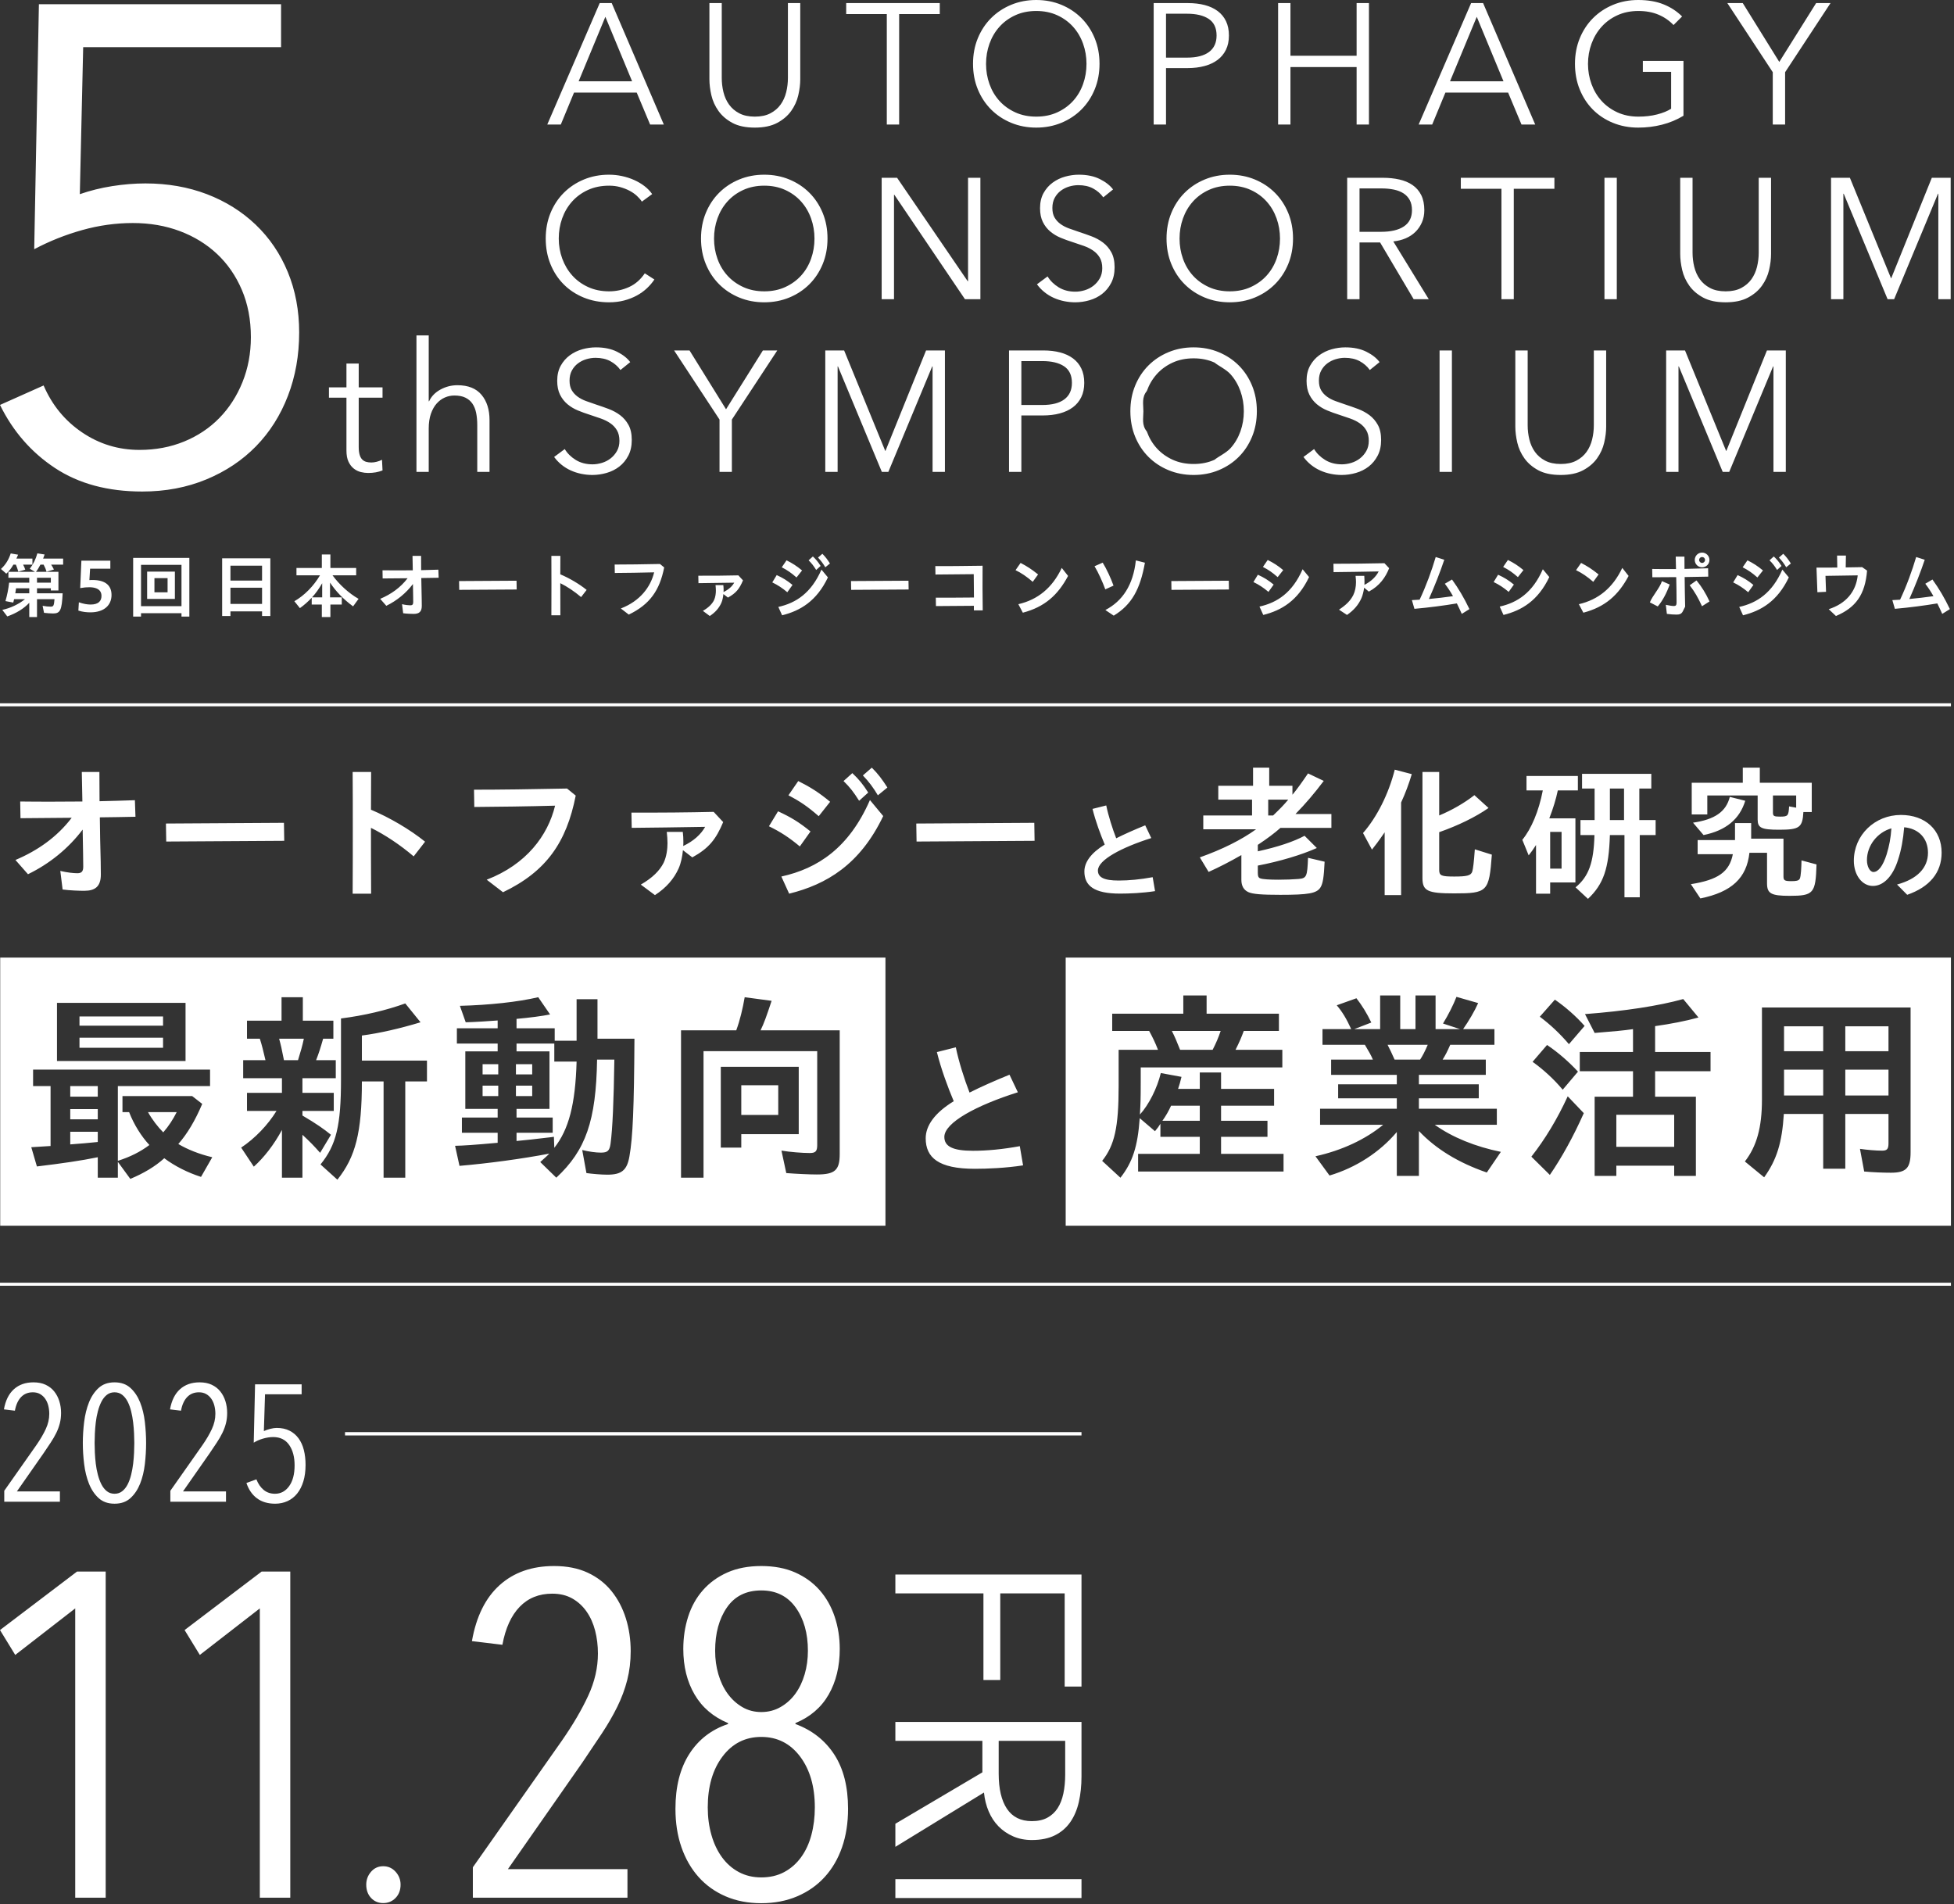 <svg 
 xmlns="http://www.w3.org/2000/svg"
 xmlns:xlink="http://www.w3.org/1999/xlink"
 width="589px" height="574px">
<rect width="100%" height="100%" fill="#333333" stroke="none"/>
<path fill-rule="evenodd"  fill="rgb(255, 255, 255)"
 d="M0.000,387.561 L0.000,386.647 L588.073,386.647 L588.073,387.561 L0.000,387.561 ZM321.233,288.641 L588.073,288.641 L588.073,369.472 L321.233,369.472 L321.233,288.641 ZM468.690,301.327 L464.149,306.465 C467.297,308.822 470.264,311.602 472.928,314.746 L477.651,309.245 C475.108,306.344 471.778,303.443 468.690,301.327 ZM461.969,320.065 C465.118,322.301 468.387,325.262 471.051,328.466 L475.653,323.026 C472.989,320.125 469.598,317.163 466.328,314.987 L461.969,320.065 ZM531.775,354.880 C535.589,349.561 537.164,344.423 537.708,335.780 L549.575,335.780 L549.575,352.280 L556.236,352.280 L556.236,335.780 L569.254,335.780 L569.254,344.604 C569.254,346.357 568.830,346.841 567.316,346.841 C565.439,346.841 562.654,346.599 560.656,346.297 L561.927,353.127 C564.531,353.369 567.619,353.490 569.980,353.490 C574.582,353.490 575.914,352.099 575.914,347.324 L575.914,303.685 L531.109,303.685 L531.109,331.488 C531.109,339.830 529.534,345.511 525.962,350.105 L531.775,354.880 ZM480.678,354.457 L487.217,354.457 L487.217,351.374 L504.655,351.374 L504.655,354.457 L511.194,354.457 L511.194,330.581 L498.903,330.581 L498.903,322.905 L515.614,322.905 L515.614,317.103 L498.903,317.103 L498.903,309.305 C503.626,308.641 507.985,307.794 511.981,306.707 L507.380,301.146 C499.993,303.201 489.761,304.772 477.772,305.679 L480.678,311.361 C486.612,310.877 489.337,310.635 492.243,310.212 L492.243,317.103 L476.198,317.103 L476.198,322.905 L492.243,322.905 L492.243,330.581 L480.678,330.581 L480.678,354.457 ZM467.176,354.154 C470.748,348.956 474.260,342.610 477.409,335.538 L472.565,330.461 C469.417,337.291 465.784,343.335 461.606,348.654 L467.176,354.154 ZM400.761,354.336 C408.693,351.979 415.898,347.324 421.045,341.219 L421.045,354.457 L427.704,354.457 L427.704,340.917 C432.791,346.297 439.572,350.468 448.170,353.429 L452.408,347.204 C444.719,345.632 437.816,342.852 432.488,339.044 L451.197,339.044 L451.197,334.208 L427.704,334.208 L427.704,331.065 L445.748,331.065 L445.748,326.834 L427.704,326.834 L427.704,323.993 L447.867,323.993 L447.867,319.399 L434.849,319.399 C435.697,318.070 436.302,316.861 437.150,314.927 L450.471,314.927 L450.471,310.212 L441.025,310.212 C442.721,307.794 444.537,304.712 445.566,302.355 L439.027,300.481 C438.119,302.838 436.605,305.860 434.970,308.520 L440.117,310.212 L432.730,310.212 L432.730,300.058 L426.675,300.058 L426.675,310.212 L422.074,310.212 L422.074,300.058 L416.019,300.058 L416.019,310.212 L408.208,310.212 L413.355,308.218 C412.023,305.437 410.569,303.080 408.875,300.904 L402.940,303.019 C404.576,304.954 405.847,307.009 407.300,310.212 L398.641,310.212 L398.641,314.927 L411.417,314.927 C412.750,317.163 413.174,317.889 413.840,319.399 L401.246,319.399 L401.246,323.993 L421.045,323.993 L421.045,326.834 L403.364,326.834 L403.364,331.065 L421.045,331.065 L421.045,334.208 L397.916,334.208 L397.916,339.044 L416.927,339.044 C411.599,343.456 404.454,346.780 396.523,348.533 L400.761,354.336 ZM337.737,355.001 C341.430,350.286 342.944,345.571 343.549,337.049 L348.151,340.978 C348.938,340.011 349.362,339.467 349.786,338.741 L349.786,342.670 L361.653,342.670 L361.653,347.808 L343.064,347.808 L343.064,353.127 L386.902,353.127 L386.902,347.808 L368.071,347.808 L368.071,342.670 L382.058,342.670 L382.058,337.835 L368.071,337.835 L368.071,333.301 L384.055,333.301 L384.055,328.225 L368.071,328.225 L368.071,323.268 L361.653,323.268 L361.653,328.225 L355.113,328.225 C355.598,326.773 355.719,326.290 356.143,324.598 L349.907,323.449 C348.817,327.983 346.335,332.939 343.609,335.961 C343.791,332.637 343.852,331.428 343.852,326.230 L343.852,321.757 L386.538,321.757 L386.538,316.438 L372.430,316.438 C373.581,314.141 374.186,312.751 374.913,310.756 L385.509,310.756 L385.509,305.558 L363.711,305.558 L363.711,300.058 L356.688,300.058 L356.688,305.558 L335.254,305.558 L335.254,310.756 L346.395,310.756 C347.484,312.751 348.211,314.262 349.059,316.438 L337.192,316.438 L337.192,327.439 C337.192,339.769 335.981,345.209 332.227,349.923 L337.737,355.001 ZM361.653,333.301 L361.653,337.835 L350.391,337.835 C351.541,336.203 352.268,334.873 352.995,333.301 L361.653,333.301 ZM365.528,316.438 L355.719,316.438 C354.690,313.839 354.145,312.570 353.237,310.756 L367.950,310.756 C367.224,312.872 366.558,314.443 365.528,316.438 ZM418.260,314.927 L430.369,314.927 C429.461,317.042 428.855,318.191 428.068,319.399 L420.378,319.399 C419.591,317.647 419.046,316.438 418.260,314.927 ZM504.655,345.693 L487.217,345.693 L487.217,336.022 L504.655,336.022 L504.655,345.693 ZM549.575,316.861 L537.769,316.861 L537.769,309.366 L549.575,309.366 L549.575,316.861 ZM549.575,330.219 L537.769,330.219 L537.769,322.422 L549.575,322.422 L549.575,330.219 ZM569.254,316.861 L556.236,316.861 L556.236,309.366 L569.254,309.366 L569.254,316.861 ZM569.254,330.219 L556.236,330.219 L556.236,322.422 L569.254,322.422 L569.254,330.219 ZM573.981,249.363 C573.687,252.979 573.099,256.235 572.153,259.101 C570.587,264.149 567.749,267.048 564.552,267.048 C561.290,267.048 558.810,263.758 558.810,259.459 C558.810,251.741 565.106,245.651 573.001,245.651 C580.310,245.651 585.268,250.145 585.268,257.017 C585.268,263.042 581.646,267.373 574.894,269.718 L571.827,266.624 C577.863,264.996 581.157,261.641 581.157,257.049 C581.157,252.620 578.287,249.754 573.981,249.363 ZM562.757,259.264 C562.757,261.250 563.671,262.846 564.715,262.846 C566.183,262.846 567.586,261.022 568.695,257.538 C569.479,254.965 569.935,252.587 570.131,249.689 C565.890,250.894 562.757,254.867 562.757,259.264 ZM539.426,270.031 C533.860,270.031 532.642,269.336 532.642,266.254 L532.642,257.051 L527.336,257.051 C526.510,264.648 521.987,268.902 512.551,270.812 L509.681,266.515 C517.900,265.212 521.292,262.824 522.335,257.485 L511.724,257.485 L511.724,253.230 L522.988,253.230 L522.988,248.107 L527.858,248.107 L527.858,252.796 L537.600,252.796 L537.600,264.170 C537.600,265.386 537.947,265.603 539.991,265.603 C541.427,265.603 542.122,265.472 542.470,264.952 C542.905,264.257 542.992,261.044 543.035,259.351 L547.558,260.567 C547.297,269.293 546.688,270.031 539.426,270.031 ZM521.422,240.206 L526.075,241.378 C524.379,246.935 520.204,250.365 513.507,251.711 L510.333,247.977 C516.899,247.022 520.292,244.678 521.422,240.206 ZM530.467,231.393 L530.467,235.952 L546.123,235.952 L546.123,244.765 L543.601,244.765 C543.340,249.453 542.427,250.105 536.252,250.105 C530.946,250.105 529.815,249.540 529.815,247.022 L529.815,239.772 L514.638,239.772 L514.638,245.503 L509.942,245.503 L509.942,235.952 L525.336,235.952 L525.336,231.393 L530.467,231.393 ZM534.424,244.938 C534.424,245.980 534.729,246.154 536.555,246.154 C538.947,246.154 539.122,245.937 539.296,243.071 L541.427,243.463 L541.427,239.772 L534.424,239.772 L534.424,244.938 ZM489.668,270.465 L489.668,251.711 L485.275,251.711 C484.971,261.783 483.362,266.515 478.666,270.943 L474.925,267.470 C478.882,264.213 480.404,260.046 480.622,251.711 L476.404,251.711 L476.404,247.196 L480.666,247.196 L480.666,237.688 L476.883,237.688 L476.883,233.260 L497.757,233.260 L497.757,237.688 L494.147,237.688 L494.147,247.196 L499.061,247.196 L499.061,251.711 L494.277,251.711 L494.277,270.465 L489.668,270.465 ZM489.538,237.688 L485.275,237.688 L485.275,247.196 L489.538,247.196 L489.538,237.688 ZM463.010,269.380 L463.010,254.706 C462.183,256.009 461.618,256.790 460.791,257.832 L458.878,253.143 C461.618,249.801 463.835,244.548 465.054,238.253 L460.139,238.253 L460.139,233.911 L475.622,233.911 L475.622,238.253 L469.577,238.253 C469.011,240.945 468.185,243.636 467.011,246.675 L474.882,246.675 L474.882,265.993 L467.272,265.993 L467.272,269.380 L463.010,269.380 ZM470.707,261.826 L470.707,250.756 L467.272,250.756 L467.272,261.826 L470.707,261.826 ZM438.386,264.213 C442.214,264.213 443.387,263.910 443.779,262.738 C444.040,261.956 444.300,259.699 444.561,256.009 L449.693,257.615 C448.866,268.815 448.388,269.293 438.300,269.293 C430.297,269.293 428.775,268.555 428.775,264.648 L428.775,232.696 L433.820,232.696 L433.820,245.807 C437.691,244.200 441.430,242.030 444.431,239.686 L448.693,243.549 C444.779,246.284 439.517,248.846 433.820,250.842 L433.820,262.216 C433.820,263.953 434.472,264.213 438.386,264.213 ZM417.381,269.814 L417.381,250.886 C415.382,253.794 414.555,254.837 413.555,256.096 L410.859,251.103 C415.077,246.284 418.599,239.251 420.425,232.001 L425.557,233.347 C424.687,236.256 423.644,239.078 422.340,241.900 L422.340,269.814 L417.381,269.814 ZM379.930,264.778 C380.626,265.038 382.670,265.169 385.366,265.169 C387.541,265.169 389.759,265.082 391.368,264.952 C393.846,264.734 394.064,264.301 394.281,258.570 L399.282,259.742 C399.065,264.431 398.760,266.341 398.021,267.513 C396.890,269.293 394.412,269.727 385.932,269.727 C380.278,269.727 377.582,269.510 376.278,268.902 C374.886,268.251 374.190,267.035 374.190,265.169 L374.190,257.745 C370.711,259.742 367.493,261.392 364.318,262.824 L361.665,258.440 C368.493,256.009 374.147,253.187 378.626,249.974 L362.709,249.974 L362.709,245.807 L377.408,245.807 L377.408,241.031 L367.232,241.031 L367.232,236.864 L377.713,236.864 L377.713,231.393 L382.583,231.393 L382.583,236.864 L389.585,236.864 L389.585,239.555 C390.889,237.992 392.368,235.952 394.281,233.130 L399.021,235.388 C396.282,239.034 393.629,242.160 390.498,245.373 L401.327,245.373 L401.327,249.540 L385.975,249.540 C384.235,251.103 382.018,252.753 379.147,254.663 L379.147,256.616 C385.105,255.314 389.932,253.708 393.238,251.928 L396.934,255.618 C392.281,257.702 385.714,259.655 379.147,260.914 L379.147,263.128 C379.147,264.170 379.365,264.604 379.930,264.778 ZM382.279,245.807 L383.758,245.807 C385.932,243.723 387.063,242.551 388.324,241.031 L382.279,241.031 L382.279,245.807 ZM337.212,265.419 C340.278,265.419 343.737,265.093 347.456,264.410 L348.173,268.611 C344.356,269.197 340.376,269.360 337.603,269.360 C329.675,269.360 326.870,266.917 326.870,262.684 C326.870,259.948 328.795,257.147 333.003,254.574 C331.698,251.480 330.262,247.604 329.317,243.827 L333.460,242.785 C334.080,245.846 335.320,249.754 336.461,252.685 C338.909,251.448 341.844,250.145 345.205,248.777 L347.031,252.620 C338.060,255.453 330.948,259.232 330.948,262.391 C330.948,264.442 332.743,265.419 337.212,265.419 ZM276.196,248.238 L311.769,248.021 L311.856,253.447 L276.283,253.664 L276.196,248.238 ZM293.285,346.880 C297.511,346.880 302.276,346.431 307.400,345.489 L308.389,351.277 C303.130,352.085 297.645,352.309 293.825,352.309 C282.902,352.309 279.036,348.944 279.036,343.110 C279.036,339.341 281.689,335.482 287.487,331.937 C285.689,327.674 283.711,322.334 282.407,317.129 L288.117,315.693 C288.970,319.911 290.678,325.296 292.251,329.334 C295.623,327.629 299.668,325.834 304.298,323.949 L306.815,329.245 C294.454,333.149 284.655,338.354 284.655,342.706 C284.655,345.533 287.127,346.880 293.285,346.880 ZM29.963,232.696 C29.963,235.735 30.006,238.643 30.006,241.509 C33.659,241.422 37.182,241.335 40.661,241.205 L40.835,246.197 C37.225,246.284 33.659,246.328 30.093,246.371 C30.136,250.712 30.224,255.097 30.354,259.699 C30.397,261.999 30.397,262.651 30.397,263.606 C30.397,267.209 28.702,268.511 25.397,268.511 C23.875,268.511 21.179,268.425 18.873,268.121 L18.178,262.520 C20.352,263.042 22.265,263.215 23.309,263.215 C24.484,263.215 25.092,262.781 25.092,261.261 C25.092,260.524 25.092,259.872 25.048,257.485 L24.918,250.061 C20.613,255.748 14.959,260.350 8.436,263.519 L4.653,259.221 C11.350,256.399 17.221,252.275 21.613,246.501 L6.175,246.632 L6.088,241.596 C12.742,241.682 18.917,241.639 24.831,241.596 C24.788,238.731 24.700,235.778 24.657,232.696 L29.963,232.696 ZM85.591,248.021 L85.678,253.447 L50.106,253.664 L50.018,248.238 L85.591,248.021 ZM124.696,258.136 C120.564,254.619 116.041,251.624 111.823,249.540 C111.823,255.748 111.823,262.347 111.867,269.380 L106.300,269.380 C106.344,262.607 106.344,256.139 106.344,250.017 C106.344,243.896 106.344,238.079 106.300,232.696 L111.867,232.696 C111.867,236.343 111.823,240.120 111.823,244.070 C117.390,246.414 123.565,250.017 128.131,253.708 L124.696,258.136 ZM142.882,238.036 C150.883,238.036 160.103,237.906 170.931,237.688 L173.540,239.816 C170.757,253.925 164.669,262.694 151.622,268.946 L146.708,265.169 C158.668,260.567 165.147,251.841 167.321,242.855 C159.450,243.071 149.752,243.202 142.969,243.245 L142.882,238.036 ZM190.334,244.938 C198.814,244.982 207.773,244.895 215.122,244.721 L217.993,247.803 C215.818,252.970 213.730,255.661 208.686,258.440 L205.859,256.269 C205.686,258.092 205.294,260.133 204.555,261.783 C203.163,264.865 200.902,267.556 197.422,269.814 L193.161,266.645 C196.684,264.604 198.814,262.477 200.032,260.089 C200.945,258.179 201.206,255.835 201.206,254.142 C201.206,253.100 201.120,252.015 200.989,250.756 L205.816,250.756 C205.947,251.798 205.990,252.709 205.990,253.751 C205.990,254.142 205.990,254.576 205.947,255.010 C209.121,253.491 211.295,251.494 212.556,249.236 C205.164,249.366 195.770,249.497 190.421,249.540 L190.334,244.938 ZM0.063,288.641 L266.904,288.641 L266.904,369.472 L0.063,369.472 L0.063,288.641 ZM55.930,302.283 L17.179,302.283 L17.179,319.811 L55.930,319.811 L55.930,302.283 ZM217.272,345.922 L223.448,345.922 L223.448,341.873 L240.765,341.873 L240.765,321.564 L217.272,321.564 L217.272,345.922 ZM205.284,354.989 L212.065,354.989 L212.065,316.849 L246.335,316.849 L246.335,345.137 C246.335,347.010 245.851,347.554 244.095,347.554 C241.855,347.554 238.040,347.252 235.557,346.829 L237.011,353.599 C240.038,353.840 244.095,354.022 246.214,354.022 C251.663,354.022 253.116,352.753 253.116,347.857 L253.116,310.563 L229.261,310.563 C230.351,308.327 231.017,306.393 232.591,301.678 L224.477,300.590 C223.872,304.096 223.025,307.602 221.935,310.563 L205.284,310.563 L205.284,354.989 ZM138.506,351.423 C147.043,350.698 157.396,349.307 165.570,347.736 C165.086,348.280 164.056,349.187 162.846,350.274 L167.690,354.989 C176.590,346.708 179.678,337.823 179.981,319.388 L185.188,319.388 C185.006,331.900 184.642,340.301 184.038,344.774 C183.735,346.890 183.129,347.434 181.131,347.434 C179.557,347.434 177.438,347.131 175.501,346.648 L176.771,353.599 C178.467,353.840 181.252,354.082 183.069,354.082 C187.368,354.082 189.002,352.753 189.729,348.582 C190.758,342.780 191.122,333.955 191.243,313.102 L180.102,313.102 L180.102,301.195 L173.805,301.195 L173.805,313.706 L167.205,313.706 L167.205,309.959 L155.702,309.959 L155.702,307.118 C159.758,306.755 163.391,306.272 165.813,305.788 L162.240,300.590 C156.003,302.041 147.587,302.947 138.627,303.189 L140.382,308.146 C143.047,308.085 147.708,307.783 150.010,307.602 L150.010,309.959 L137.719,309.959 L137.719,314.552 L150.010,314.552 L150.010,316.910 L140.261,316.910 L140.261,334.257 L150.010,334.257 L150.010,336.856 L139.233,336.856 L139.233,341.450 L150.010,341.450 L150.010,344.472 C142.563,345.137 139.837,345.318 137.174,345.379 L138.506,351.423 ZM101.698,355.593 C107.208,348.703 109.085,341.268 109.085,325.976 L115.624,325.976 L115.624,354.989 L122.163,354.989 L122.163,325.976 L128.702,325.976 L128.702,319.690 L109.085,319.690 L109.085,312.135 C114.292,311.470 120.590,310.019 126.765,308.146 L122.163,302.464 C116.472,304.519 109.872,306.091 102.788,306.997 L102.788,325.433 C102.788,339.153 101.395,345.137 96.613,350.999 L101.698,355.593 ZM76.510,351.665 C79.599,348.884 82.565,345.076 84.987,340.603 L84.987,354.989 L91.163,354.989 L91.163,342.054 C93.524,344.230 94.675,345.439 96.492,347.494 L99.761,342.054 C97.520,340.241 95.462,338.790 91.163,336.252 L91.163,334.861 L100.608,334.861 L100.608,329.422 L91.163,329.422 L91.163,325.009 L101.214,325.009 L101.214,319.570 L95.281,319.570 C96.068,317.575 96.613,315.882 97.399,313.102 L100.488,313.102 L100.488,307.662 L91.284,307.662 L91.284,300.590 L84.866,300.590 L84.866,307.662 L74.452,307.662 L74.452,313.102 L78.327,313.102 C78.993,315.217 79.296,316.487 80.023,319.570 L73.301,319.570 L73.301,325.009 L84.987,325.009 L84.987,329.422 L74.452,329.422 L74.452,334.861 L83.353,334.861 C80.748,339.093 76.873,343.142 72.696,345.922 L76.510,351.665 ZM11.125,351.604 C19.117,350.637 24.446,349.851 29.470,348.824 L29.470,354.989 L35.526,354.989 L35.526,350.214 L39.279,355.352 C43.336,353.659 46.787,351.604 49.513,349.126 C52.661,351.484 56.596,353.478 60.592,354.747 L63.983,348.824 C60.108,347.917 56.475,346.466 53.750,344.835 C56.475,341.752 58.897,337.642 60.956,332.746 L57.928,330.389 L36.918,330.389 L36.918,335.224 L38.916,335.224 C40.370,338.972 42.609,342.538 45.032,345.137 C42.307,347.192 39.279,348.703 35.526,349.912 L35.526,327.367 L63.317,327.367 L63.317,322.410 L9.974,322.410 L9.974,327.367 L15.242,327.367 L15.242,345.439 L9.429,345.802 L11.125,351.604 ZM29.470,330.570 L21.176,330.570 L21.176,327.367 L29.470,327.367 L29.470,330.570 ZM29.470,337.400 L21.176,337.400 L21.176,334.317 L29.470,334.317 L29.470,337.400 ZM29.470,344.230 C27.291,344.472 23.658,344.774 21.176,344.955 L21.176,341.147 L29.470,341.147 L29.470,344.230 ZM53.265,335.224 C52.176,337.400 50.844,339.455 49.210,341.329 C47.575,339.697 45.818,337.400 44.608,335.224 L53.265,335.224 ZM91.587,313.102 C91.163,315.157 90.618,317.031 89.831,319.570 L85.593,319.570 C84.866,315.882 84.684,315.096 84.140,313.102 L91.587,313.102 ZM145.469,327.245 L150.191,327.245 L150.191,330.389 L145.469,330.389 L145.469,327.245 ZM160.424,323.861 L155.520,323.861 L155.520,320.778 L160.424,320.778 L160.424,323.861 ZM160.424,330.389 L155.520,330.389 L155.520,327.245 L160.424,327.245 L160.424,330.389 ZM165.631,316.910 L155.702,316.910 L155.702,314.552 L167.084,314.552 L167.084,319.992 L173.805,319.992 C173.441,332.867 171.444,340.483 167.084,345.983 L166.963,342.658 L166.115,342.780 C160.666,343.444 158.850,343.626 155.702,343.928 L155.702,341.450 L166.600,341.450 L166.600,336.856 L155.702,336.856 L155.702,334.257 L165.631,334.257 L165.631,316.910 ZM145.469,320.778 L150.191,320.778 L150.191,323.861 L145.469,323.861 L145.469,320.778 ZM223.448,327.125 L234.589,327.125 L234.589,336.070 L223.448,336.070 L223.448,327.125 ZM49.149,309.173 L23.961,309.173 L23.961,306.393 L49.149,306.393 L49.149,309.173 ZM49.149,315.822 L23.961,315.822 L23.961,312.800 L49.149,312.800 L49.149,315.822 ZM267.491,237.384 L264.620,239.729 C263.359,237.602 261.924,235.605 260.097,233.738 L262.794,231.393 C264.751,233.347 265.838,234.823 267.491,237.384 ZM261.707,238.904 L258.966,241.378 C257.314,238.774 256.271,237.384 254.270,235.431 L256.923,233.043 C258.923,234.954 260.097,236.343 261.707,238.904 ZM262.228,241.161 L266.230,245.980 C259.227,260.654 249.095,266.601 237.876,269.380 L235.527,264.213 C246.529,261.783 255.922,255.574 262.228,241.161 ZM231.787,249.062 L234.527,244.548 C238.397,246.328 240.833,247.803 244.311,250.625 L241.093,255.140 C237.876,252.449 235.266,250.756 231.787,249.062 ZM250.226,241.682 L246.790,246.024 C243.398,243.071 241.224,241.596 237.658,239.729 L240.615,235.431 C244.181,237.211 246.833,238.861 250.226,241.682 ZM0.000,211.997 L588.073,211.997 L588.073,212.910 L0.000,212.910 L0.000,211.997 ZM582.507,174.682 C584.455,177.373 586.128,180.192 587.759,183.603 L585.451,185.044 C584.963,183.942 584.477,182.904 583.969,181.887 C579.903,182.565 575.689,183.116 571.178,183.519 L570.416,180.891 C571.136,180.870 571.920,180.827 572.746,180.764 C574.736,176.547 576.387,171.992 577.595,167.902 L580.178,168.728 C578.971,172.330 577.277,176.674 575.540,180.552 C577.891,180.340 580.433,180.043 582.804,179.704 C582.062,178.391 581.258,177.140 580.347,175.954 L582.507,174.682 ZM584.279,58.399 L584.176,58.399 L570.950,90.194 L568.987,90.194 L555.760,58.399 L555.656,58.399 L555.656,90.194 L551.936,90.194 L551.936,53.591 L557.620,53.591 L570.020,83.886 L570.071,83.886 L582.316,53.591 L587.999,53.591 L587.999,90.194 L584.279,90.194 L584.279,58.399 ZM547.825,178.518 C547.740,176.038 547.656,173.581 547.549,171.101 C549.476,171.101 551.615,171.101 553.817,171.080 L553.754,167.457 L556.422,167.457 L556.359,171.038 C558.052,171.017 559.725,170.996 561.313,170.953 L562.796,171.992 C562.224,179.196 559.407,183.158 553.415,185.680 L551.234,183.625 C556.379,181.972 559.450,178.412 559.980,173.432 C557.036,173.496 553.140,173.538 550.260,173.581 C550.323,175.170 550.365,176.781 550.429,178.391 L547.825,178.518 ZM538.091,37.534 L534.370,37.534 L534.370,21.765 L520.679,0.931 L525.329,0.931 L536.334,18.664 L547.442,0.931 L551.782,0.931 L538.091,21.765 L538.091,37.534 ZM527.939,84.171 C528.713,83.085 529.273,81.845 529.618,80.449 C529.962,79.053 530.135,77.614 530.135,76.132 L530.135,53.591 L533.855,53.591 L533.855,76.545 C533.855,78.062 533.656,79.673 533.261,81.379 C532.864,83.085 532.150,84.662 531.116,86.110 C530.083,87.558 528.679,88.755 526.906,89.703 C525.131,90.651 522.884,91.125 520.163,91.125 C517.407,91.125 515.151,90.651 513.395,89.703 C511.639,88.755 510.243,87.558 509.210,86.110 C508.177,84.662 507.461,83.085 507.066,81.379 C506.670,79.673 506.472,78.062 506.472,76.545 L506.472,53.591 L510.191,53.591 L510.191,76.132 C510.191,77.614 510.363,79.053 510.708,80.449 C511.052,81.845 511.612,83.085 512.387,84.171 C513.163,85.257 514.187,86.135 515.462,86.808 C516.735,87.480 518.303,87.816 520.163,87.816 C522.023,87.816 523.590,87.480 524.865,86.808 C526.139,86.135 527.164,85.257 527.939,84.171 ZM497.327,181.569 C498.1,179.598 500.270,177.310 500.970,175.170 L503.299,176.187 C502.409,178.709 501.202,181.040 499.698,182.798 L497.327,181.569 ZM509.334,176.420 L511.387,174.958 C512.955,176.886 514.141,178.772 515.305,181.294 L513.040,182.734 C511.875,180.192 510.837,178.369 509.334,176.420 ZM515.284,168.792 C515.284,170.021 514.310,170.996 513.060,170.996 C511.832,170.996 510.858,170.021 510.858,168.792 C510.858,167.563 511.832,166.567 513.060,166.567 C514.289,166.567 515.284,167.563 515.284,168.792 ZM512.171,168.792 C512.171,169.279 512.574,169.682 513.060,169.682 C513.568,169.682 513.949,169.279 513.949,168.792 C513.949,168.283 513.568,167.902 513.060,167.902 C512.574,167.902 512.171,168.283 512.171,168.792 ZM519.283,142.239 L506.057,110.444 L505.954,110.444 L505.954,142.239 L502.234,142.239 L502.234,105.636 L507.918,105.636 L520.317,135.931 L520.369,135.931 L532.613,105.636 L538.297,105.636 L538.297,142.239 L534.577,142.239 L534.577,110.444 L534.473,110.444 L521.247,142.239 L519.283,142.239 ZM523.772,173.348 C525.657,174.216 526.842,174.937 528.537,176.314 L526.969,178.518 C525.403,177.204 524.132,176.378 522.438,175.551 L523.772,173.348 ZM526.737,168.898 C528.473,169.767 529.765,170.572 531.416,171.949 L529.743,174.068 C528.092,172.627 527.033,171.907 525.297,170.996 L526.737,168.898 ZM525.403,185.468 L524.259,182.947 C529.616,181.760 534.190,178.730 537.261,171.695 L539.209,174.047 C535.799,181.209 530.866,184.112 525.403,185.468 ZM533.386,168.898 L534.678,167.733 C535.652,168.665 536.223,169.343 537.007,170.593 L535.672,171.801 C534.868,170.529 534.360,169.851 533.386,168.898 ZM539.823,169.851 L538.426,170.996 C537.811,169.957 537.113,168.983 536.223,168.071 L537.537,166.927 C538.489,167.881 539.019,168.601 539.823,169.851 ZM505.373,185.256 C504.484,185.256 503.532,185.193 502.452,185.044 L502.134,182.311 C503.193,182.544 504.082,182.671 504.611,182.671 C505.119,182.671 505.373,182.396 505.373,181.696 C505.373,179.154 505.331,176.568 505.268,173.962 C502.917,173.983 500.589,174.005 498.069,174.005 L498.026,171.504 C500.482,171.547 502.833,171.547 505.204,171.525 C505.183,170.275 505.141,169.025 505.119,167.775 L507.746,167.775 C507.746,169.004 507.766,170.254 507.766,171.483 C510.032,171.441 512.362,171.377 514.882,171.292 L514.924,173.814 L507.809,173.941 C507.830,176.908 507.893,179.874 507.957,182.862 C507.1,184.408 507.195,185.256 505.373,185.256 ZM493.813,38.465 C491.058,38.465 488.509,37.981 486.168,37.017 C483.824,36.053 481.810,34.716 480.122,33.011 C478.434,31.304 477.117,29.280 476.170,26.936 C475.222,24.592 474.749,22.024 474.749,19.233 C474.749,16.441 475.231,13.874 476.195,11.529 C477.160,9.186 478.494,7.161 480.199,5.454 C481.904,3.749 483.919,2.413 486.245,1.448 C488.569,0.484 491.092,0.000 493.813,0.000 C496.741,0.000 499.290,0.438 501.460,1.314 C503.630,2.189 505.490,3.406 507.040,4.964 L504.457,7.548 C503.182,6.204 501.666,5.162 499.910,4.420 C498.154,3.680 496.139,3.309 493.865,3.309 C491.522,3.309 489.413,3.739 487.536,4.600 C485.658,5.460 484.066,6.622 482.757,8.084 C481.448,9.546 480.440,11.241 479.734,13.167 C479.028,15.095 478.675,17.125 478.675,19.258 C478.675,21.393 479.028,23.422 479.734,25.349 C480.440,27.277 481.448,28.963 482.757,30.408 C484.066,31.853 485.658,33.006 487.536,33.866 C489.413,34.726 491.522,35.155 493.865,35.155 C495.932,35.155 497.825,34.932 499.548,34.484 C501.271,34.036 502.665,33.467 503.733,32.778 L503.733,21.662 L495.209,21.662 L495.209,18.354 L507.454,18.354 L507.454,34.888 C505.455,36.098 503.302,36.996 500.995,37.583 C498.687,38.171 496.293,38.465 493.813,38.465 ZM476.599,169.682 C478.569,170.720 479.839,171.525 481.872,173.157 L480.262,175.382 C478.462,173.814 476.832,172.712 475.074,171.865 L476.599,169.682 ZM483.636,53.591 L487.356,53.591 L487.356,90.194 L483.636,90.194 L483.636,53.591 ZM490.913,173.602 C487.822,179.429 483.799,182.968 477.277,184.684 L475.922,182.120 C481.724,180.785 486.149,177.247 489.008,171.186 L490.913,173.602 ZM478.236,136.216 C479.011,135.130 479.570,133.890 479.915,132.494 C480.259,131.098 480.432,129.659 480.432,128.177 L480.432,105.636 L484.152,105.636 L484.152,128.590 C484.152,130.107 483.953,131.718 483.558,133.424 C483.161,135.130 482.447,136.707 481.414,138.155 C480.380,139.602 478.976,140.800 477.202,141.748 C475.428,142.696 473.181,143.170 470.461,143.170 C467.704,143.170 465.449,142.696 463.692,141.748 C461.935,140.800 460.541,139.602 459.507,138.155 C458.474,136.707 457.759,135.130 457.363,133.424 C456.967,131.718 456.769,130.107 456.769,128.590 L456.769,105.636 L460.489,105.636 L460.489,128.177 C460.489,129.659 460.661,131.098 461.005,132.494 C461.349,133.890 461.910,135.130 462.685,136.216 C463.460,137.302 464.485,138.180 465.759,138.853 C467.033,139.525 468.600,139.861 470.461,139.861 C472.320,139.861 473.887,139.525 475.162,138.853 C476.435,138.180 477.462,137.302 478.236,136.216 ZM451.572,173.242 C453.457,174.110 454.642,174.831 456.337,176.208 L454.769,178.412 C453.203,177.098 451.932,176.271 450.238,175.445 L451.572,173.242 ZM454.537,168.792 C456.273,169.661 457.565,170.466 459.217,171.843 L457.543,173.962 C455.892,172.521 454.833,171.801 453.097,170.890 L454.537,168.792 ZM465.061,171.589 L467.009,173.941 C463.600,181.103 458.666,184.006 453.203,185.362 L452.059,182.841 C457.416,181.654 461.991,178.624 465.061,171.589 ZM456.305,90.194 L452.584,90.194 L452.584,56.900 L440.340,56.900 L440.340,53.591 L468.549,53.591 L468.549,56.900 L456.305,56.900 L456.305,90.194 ZM454.599,27.918 L435.689,27.918 L431.712,37.534 L427.630,37.534 L443.440,0.931 L447.056,0.931 L462.762,37.534 L458.629,37.534 L454.599,27.918 ZM445.145,5.067 L437.085,24.506 L453.204,24.506 L445.145,5.067 ZM433.933,105.636 L437.653,105.636 L437.653,142.239 L433.933,142.239 L433.933,105.636 ZM442.936,183.603 L440.628,185.044 C440.140,183.942 439.653,182.904 439.145,181.887 C435.080,182.565 430.865,183.116 426.355,183.519 L425.593,180.891 C426.312,180.870 427.096,180.827 427.921,180.764 C429.913,176.547 431.564,171.992 432.771,167.902 L435.354,168.728 C434.148,172.330 432.453,176.674 430.717,180.552 C433.068,180.340 435.608,180.043 437.981,179.704 C437.239,178.391 436.435,177.140 435.524,175.954 L437.684,174.682 C439.632,177.373 441.305,180.192 442.936,183.603 ZM429.336,63.362 C429.336,64.706 429.094,65.930 428.612,67.033 C428.130,68.136 427.476,69.092 426.649,69.902 C425.823,70.712 424.841,71.358 423.704,71.841 C422.568,72.324 421.328,72.634 419.984,72.771 L430.679,90.194 L426.132,90.194 L416.006,73.082 L409.806,73.082 L409.806,90.194 L406.086,90.194 L406.086,53.591 L416.832,53.591 C418.623,53.591 420.285,53.764 421.818,54.108 C423.351,54.453 424.677,55.013 425.796,55.788 C426.916,56.564 427.786,57.572 428.406,58.812 C429.025,60.053 429.336,61.570 429.336,63.362 ZM424.944,60.312 C424.496,59.485 423.876,58.812 423.084,58.296 C422.291,57.778 421.328,57.400 420.191,57.158 C419.054,56.918 417.797,56.796 416.419,56.796 L409.806,56.796 L409.806,69.876 L416.265,69.876 C419.261,69.876 421.568,69.333 423.187,68.248 C424.806,67.162 425.615,65.533 425.615,63.362 C425.615,62.156 425.392,61.139 424.944,60.312 ZM408.928,20.215 L388.985,20.215 L388.985,37.534 L385.265,37.534 L385.265,0.931 L388.985,0.931 L388.985,16.802 L408.928,16.802 L408.928,0.931 L412.647,0.931 L412.647,37.534 L408.928,37.534 L408.928,20.215 ZM389.761,71.893 C389.761,74.684 389.278,77.252 388.314,79.596 C387.349,81.940 386.014,83.964 384.309,85.670 C382.604,87.376 380.590,88.713 378.265,89.677 C375.940,90.641 373.416,91.125 370.695,91.125 C367.974,91.125 365.451,90.641 363.127,89.677 C360.801,88.713 358.786,87.376 357.081,85.670 C355.376,83.964 354.042,81.940 353.077,79.596 C352.113,77.252 351.631,74.684 351.631,71.893 C351.631,69.101 352.113,66.534 353.077,64.189 C354.042,61.846 355.376,59.820 357.081,58.114 C358.786,56.409 360.801,55.073 363.127,54.108 C365.451,53.144 367.974,52.660 370.695,52.660 C373.416,52.660 375.940,53.144 378.265,54.108 C380.590,55.073 382.604,56.409 384.309,58.114 C386.014,59.820 387.349,61.846 388.314,64.189 C389.278,66.534 389.761,69.101 389.761,71.893 ZM384.800,65.827 C384.111,63.901 383.112,62.206 381.804,60.744 C380.495,59.282 378.901,58.120 377.025,57.260 C375.147,56.399 373.038,55.969 370.695,55.969 C368.353,55.969 366.244,56.399 364.367,57.260 C362.489,58.120 360.896,59.282 359.588,60.744 C358.278,62.206 357.280,63.901 356.591,65.827 C355.901,67.755 355.557,69.785 355.557,71.918 C355.557,74.052 355.901,76.082 356.591,78.009 C357.280,79.936 358.278,81.623 359.588,83.068 C360.896,84.513 362.489,85.666 364.367,86.526 C366.244,87.386 368.353,87.816 370.695,87.816 C373.038,87.816 375.147,87.386 377.025,86.526 C378.901,85.666 380.495,84.513 381.804,83.068 C383.112,81.623 384.111,79.936 384.800,78.009 C385.489,76.082 385.834,74.052 385.834,71.918 C385.834,69.785 385.489,67.755 384.800,65.827 ZM367.002,18.069 C365.916,18.879 364.607,19.491 363.075,19.904 C361.542,20.318 359.846,20.525 357.986,20.525 L351.476,20.525 L351.476,37.534 L347.756,37.534 L347.756,0.931 L358.089,0.931 C359.949,0.931 361.637,1.130 363.152,1.525 C364.668,1.922 365.968,2.525 367.053,3.335 C368.138,4.145 368.973,5.162 369.559,6.385 C370.144,7.609 370.438,9.048 370.438,10.702 C370.438,12.356 370.136,13.796 369.534,15.019 C368.930,16.243 368.087,17.260 367.002,18.069 ZM364.367,5.713 C362.798,4.662 360.603,4.136 357.779,4.136 L351.476,4.136 L351.476,17.371 L357.779,17.371 C360.707,17.371 362.928,16.802 364.444,15.665 C365.959,14.528 366.718,12.873 366.718,10.702 C366.718,8.427 365.934,6.765 364.367,5.713 ZM379.161,173.242 C381.045,174.110 382.231,174.831 383.925,176.208 L382.358,178.412 C380.791,177.098 379.521,176.271 377.826,175.445 L379.161,173.242 ZM382.126,168.792 C383.862,169.661 385.154,170.466 386.805,171.843 L385.132,173.962 C383.481,172.521 382.422,171.801 380.685,170.890 L382.126,168.792 ZM380.791,185.362 L379.648,182.841 C385.005,181.654 389.579,178.624 392.650,171.589 L394.597,173.941 C391.188,181.103 386.255,184.006 380.791,185.362 ZM397.974,141.825 C396.975,141.378 396.044,140.809 395.185,140.119 C394.323,139.430 393.564,138.638 392.911,137.741 L396.114,135.363 C396.906,136.673 398.017,137.767 399.447,138.646 C400.875,139.525 402.555,139.964 404.484,139.964 C405.414,139.964 406.361,139.818 407.326,139.525 C408.289,139.232 409.160,138.784 409.935,138.180 C410.710,137.578 411.347,136.836 411.846,135.958 C412.345,135.078 412.596,134.053 412.596,132.881 C412.596,131.607 412.345,130.547 411.846,129.702 C411.347,128.858 410.684,128.151 409.858,127.582 C409.031,127.014 408.083,126.540 407.015,126.161 C405.947,125.782 404.828,125.403 403.657,125.023 C402.451,124.644 401.263,124.214 400.092,123.731 C398.921,123.248 397.871,122.619 396.940,121.844 C396.011,121.068 395.262,120.112 394.693,118.974 C394.125,117.837 393.841,116.441 393.841,114.787 C393.841,113.029 394.194,111.513 394.900,110.237 C395.606,108.963 396.527,107.911 397.664,107.083 C398.801,106.256 400.057,105.653 401.436,105.274 C402.813,104.895 404.174,104.705 405.517,104.705 C407.997,104.705 410.116,105.145 411.873,106.024 C413.629,106.903 414.954,107.945 415.850,109.151 L412.905,111.530 C412.113,110.427 411.098,109.539 409.858,108.867 C408.617,108.195 407.119,107.859 405.362,107.859 C404.466,107.859 403.554,107.997 402.624,108.272 C401.694,108.549 400.850,108.970 400.092,109.539 C399.334,110.108 398.724,110.824 398.259,111.685 C397.793,112.546 397.561,113.564 397.561,114.735 C397.561,115.907 397.784,116.873 398.230,117.630 C398.677,118.389 399.269,119.035 400.008,119.569 C400.746,120.103 401.589,120.543 402.532,120.887 C403.477,121.232 404.465,121.577 405.496,121.921 C406.766,122.335 408.045,122.783 409.333,123.265 C410.622,123.749 411.781,124.377 412.811,125.152 C413.842,125.928 414.684,126.910 415.336,128.099 C415.988,129.288 416.315,130.797 416.315,132.623 C416.315,134.450 415.967,136.027 415.271,137.353 C414.574,138.680 413.670,139.775 412.558,140.637 C411.445,141.498 410.175,142.135 408.747,142.549 C407.316,142.963 405.879,143.170 404.433,143.170 C403.330,143.170 402.228,143.057 401.125,142.834 C400.023,142.609 398.973,142.273 397.974,141.825 ZM401.943,169.936 C407.216,169.936 412.679,169.872 417.316,169.767 L418.735,171.271 C417.633,174.047 415.877,176.568 412.615,178.327 L411.196,177.140 C411.048,178.242 410.773,179.387 410.392,180.276 C409.502,182.290 408.105,183.942 406.029,185.362 L403.616,183.773 C405.797,182.332 407.109,181.018 407.936,179.344 C408.486,178.221 408.740,176.823 408.740,175.509 C408.740,174.979 408.719,174.492 408.613,173.581 L411.238,173.581 C411.302,174.513 411.302,175.022 411.302,175.594 C411.302,175.827 411.302,176.060 411.281,176.293 C413.377,175.212 414.796,173.793 415.580,172.246 C411.069,172.330 405.331,172.436 401.985,172.457 L401.943,169.936 ZM370.439,177.691 L353.117,177.797 L353.075,175.149 L370.397,175.043 L370.439,177.691 ZM359.794,104.705 C362.514,104.705 365.038,105.188 367.363,106.153 C369.688,107.118 371.703,108.454 373.408,110.159 C375.113,111.865 376.447,113.891 377.412,116.234 C378.376,118.579 378.858,121.146 378.858,123.938 C378.858,126.729 378.376,129.297 377.412,131.641 C376.447,133.985 375.113,136.009 373.408,137.715 C371.703,139.421 369.688,140.758 367.363,141.722 C365.038,142.686 362.514,143.170 359.794,143.170 C357.073,143.170 354.550,142.686 352.224,141.722 C349.900,140.758 347.885,139.421 346.180,137.715 C344.475,136.009 343.139,133.985 342.176,131.641 C341.211,129.297 340.729,126.729 340.729,123.938 C340.729,121.146 341.211,118.579 342.176,116.234 C343.139,113.891 344.475,111.865 346.180,110.159 C347.885,108.454 349.900,107.118 352.224,106.153 C354.550,105.188 357.073,104.705 359.794,104.705 ZM348.685,112.789 C347.376,114.251 346.377,115.946 345.688,117.872 C344.1,119.800 344.656,121.830 344.656,123.963 C344.656,126.098 344.1,128.127 345.688,130.054 C346.377,131.982 347.376,133.668 348.685,135.113 C349.995,136.558 351.587,137.711 353.464,138.571 C355.341,139.431 357.451,139.861 359.794,139.861 C362.136,139.861 364.245,139.431 366.123,138.571 C367.1,137.711 369.592,136.558 370.902,135.113 C372.210,133.668 373.209,131.982 373.898,130.054 C374.587,128.127 374.931,126.098 374.931,123.963 C374.931,121.830 374.587,119.800 373.898,117.872 C373.209,115.946 372.210,114.251 370.902,112.789 C369.592,111.327 367.1,110.165 366.123,109.305 C364.245,108.444 362.136,108.014 359.794,108.014 C357.451,108.014 355.341,108.444 353.464,109.305 C351.587,110.165 349.995,111.327 348.685,112.789 ZM345.116,169.618 C343.676,177.649 341.135,182.269 335.714,185.574 L333.194,183.879 C338.382,181.167 341.580,176.335 342.384,168.919 L345.116,169.618 ZM335.651,176.526 L333.173,177.649 C332.389,175.509 331.140,172.691 329.933,170.678 L332.389,169.597 C333.512,171.398 334.909,174.407 335.651,176.526 ZM319.669,67.524 C320.408,68.058 321.249,68.498 322.194,68.842 C323.139,69.187 324.126,69.532 325.157,69.876 C326.428,70.290 327.706,70.738 328.995,71.220 C330.283,71.703 331.442,72.332 332.473,73.107 C333.503,73.883 334.345,74.865 334.997,76.054 C335.650,77.243 335.977,78.751 335.977,80.578 C335.977,82.405 335.628,83.982 334.931,85.308 C334.235,86.635 333.331,87.730 332.219,88.591 C331.107,89.453 329.837,90.090 328.407,90.504 C326.978,90.918 325.541,91.125 324.094,91.125 C322.990,91.125 321.889,91.012 320.787,90.788 C319.684,90.564 318.634,90.228 317.635,89.780 C316.636,89.333 315.706,88.764 314.845,88.074 C313.984,87.385 313.226,86.593 312.573,85.696 L315.775,83.318 C316.567,84.628 317.678,85.722 319.107,86.601 C320.537,87.480 322.216,87.919 324.145,87.919 C325.076,87.919 326.022,87.773 326.987,87.480 C327.951,87.187 328.821,86.739 329.596,86.135 C330.370,85.533 331.008,84.791 331.508,83.913 C332.006,83.034 332.256,82.008 332.256,80.836 C332.256,79.562 332.006,78.502 331.508,77.657 C331.008,76.813 330.345,76.106 329.518,75.537 C328.692,74.969 327.744,74.495 326.677,74.115 C325.609,73.737 324.489,73.358 323.319,72.978 C322.113,72.599 320.924,72.169 319.753,71.686 C318.583,71.203 317.532,70.574 316.602,69.799 C315.672,69.023 314.922,68.067 314.355,66.929 C313.786,65.792 313.502,64.396 313.502,62.742 C313.502,60.984 313.854,59.468 314.561,58.192 C315.266,56.918 316.189,55.866 317.325,55.038 C318.461,54.211 319.719,53.608 321.097,53.229 C322.474,52.850 323.836,52.660 325.178,52.660 C327.658,52.660 329.776,53.099 331.533,53.979 C333.290,54.858 334.616,55.900 335.512,57.106 L332.567,59.485 C331.774,58.382 330.758,57.494 329.518,56.822 C328.278,56.150 326.781,55.814 325.024,55.814 C324.128,55.814 323.215,55.952 322.285,56.227 C321.356,56.504 320.511,56.925 319.753,57.494 C318.996,58.063 318.384,58.779 317.919,59.640 C317.454,60.501 317.221,61.519 317.221,62.690 C317.221,63.862 317.444,64.828 317.891,65.585 C318.337,66.343 318.931,66.990 319.669,67.524 ZM304.151,105.636 L314.484,105.636 C316.343,105.636 318.031,105.835 319.547,106.230 C321.063,106.627 322.363,107.230 323.448,108.040 C324.532,108.850 325.368,109.867 325.953,111.090 C326.538,112.314 326.831,113.753 326.831,115.407 C326.831,117.061 326.529,118.501 325.927,119.724 C325.325,120.948 324.480,121.965 323.396,122.774 C322.311,123.584 321.002,124.196 319.469,124.609 C317.937,125.023 316.241,125.230 314.380,125.230 L307.871,125.230 L307.871,142.239 L304.151,142.239 L304.151,105.636 ZM307.871,122.076 L314.174,122.076 C317.100,122.076 319.322,121.508 320.839,120.370 C322.353,119.233 323.112,117.578 323.112,115.407 C323.112,113.132 322.328,111.470 320.761,110.418 C319.193,109.367 316.998,108.841 314.174,108.841 L307.871,108.841 L307.871,122.076 ZM320.047,171.186 L321.953,173.602 C318.861,179.429 314.838,182.968 308.316,184.684 L306.961,182.120 C312.763,180.785 317.188,177.247 320.047,171.186 ZM307.638,169.682 C309.608,170.720 310.878,171.525 312.912,173.157 L311.301,175.382 C309.501,173.814 307.872,172.712 306.114,171.865 L307.638,169.682 ZM325.979,33.011 C324.274,34.716 322.259,36.053 319.935,37.017 C317.609,37.981 315.086,38.465 312.365,38.465 C309.644,38.465 307.121,37.981 304.797,37.017 C302.471,36.053 300.456,34.716 298.751,33.011 C297.046,31.304 295.712,29.280 294.747,26.936 C293.783,24.592 293.301,22.024 293.301,19.233 C293.301,16.441 293.783,13.874 294.747,11.529 C295.712,9.186 297.046,7.161 298.751,5.454 C300.456,3.749 302.471,2.413 304.797,1.448 C307.121,0.484 309.644,0.000 312.365,0.000 C315.086,0.000 317.609,0.484 319.935,1.448 C322.259,2.413 324.274,3.749 325.979,5.454 C327.684,7.161 329.019,9.186 329.983,11.529 C330.948,13.874 331.431,16.441 331.431,19.233 C331.431,22.024 330.948,24.592 329.983,26.936 C329.019,29.280 327.684,31.304 325.979,33.011 ZM326.470,13.167 C325.781,11.241 324.782,9.546 323.474,8.084 C322.165,6.622 320.571,5.460 318.695,4.600 C316.817,3.739 314.708,3.309 312.365,3.309 C310.023,3.309 307.914,3.739 306.037,4.600 C304.159,5.460 302.566,6.622 301.258,8.084 C299.948,9.546 298.950,11.241 298.261,13.167 C297.571,15.095 297.227,17.125 297.227,19.258 C297.227,21.393 297.571,23.422 298.261,25.349 C298.950,27.277 299.948,28.963 301.258,30.408 C302.566,31.853 304.159,33.006 306.037,33.866 C307.914,34.726 310.023,35.155 312.365,35.155 C314.708,35.155 316.817,34.726 318.695,33.866 C320.571,33.006 322.165,31.853 323.474,30.408 C324.782,28.963 325.781,27.277 326.470,25.349 C327.159,23.422 327.504,21.393 327.504,19.258 C327.504,17.125 327.159,15.095 326.470,13.167 ZM295.522,53.591 L295.522,90.194 L290.873,90.194 L269.586,58.709 L269.483,58.709 L269.483,90.194 L265.763,90.194 L265.763,53.591 L270.413,53.591 L291.700,84.766 L291.802,84.766 L291.802,53.591 L295.522,53.591 ZM271.034,37.534 L267.313,37.534 L267.313,4.239 L255.069,4.239 L255.069,0.931 L283.278,0.931 L283.278,4.239 L271.034,4.239 L271.034,37.534 ZM281.977,173.178 L281.934,170.635 C285.153,170.656 289.874,170.635 296.185,170.529 C296.143,174.937 296.164,179.556 296.227,183.985 L293.559,183.985 L293.559,182.607 C289.663,182.628 285.640,182.650 282.125,182.692 L282.082,180.149 C285.449,180.171 289.388,180.149 293.581,180.107 C293.581,177.755 293.559,175.361 293.517,173.072 C289.366,173.115 285.153,173.157 281.977,173.178 ZM273.890,177.691 L256.569,177.797 L256.526,175.149 L273.848,175.043 L273.890,177.691 ZM266.900,135.931 L279.145,105.636 L284.828,105.636 L284.828,142.239 L281.108,142.239 L281.108,110.444 L281.004,110.444 L267.778,142.239 L265.815,142.239 L252.588,110.444 L252.486,110.444 L252.486,142.239 L248.766,142.239 L248.766,105.636 L254.449,105.636 L266.848,135.931 L266.900,135.931 ZM243.987,85.670 C242.282,87.376 240.267,88.713 237.942,89.677 C235.617,90.641 233.093,91.125 230.373,91.125 C227.651,91.125 225.129,90.641 222.804,89.677 C220.479,88.713 218.464,87.376 216.759,85.670 C215.054,83.964 213.719,81.940 212.755,79.596 C211.790,77.252 211.309,74.684 211.309,71.893 C211.309,69.101 211.790,66.534 212.755,64.189 C213.719,61.846 215.054,59.820 216.759,58.114 C218.464,56.409 220.479,55.073 222.804,54.108 C225.129,53.144 227.651,52.660 230.373,52.660 C233.093,52.660 235.617,53.144 237.942,54.108 C240.267,55.073 242.282,56.409 243.987,58.114 C245.692,59.820 247.027,61.846 247.991,64.189 C248.955,66.534 249.438,69.101 249.438,71.893 C249.438,74.684 248.955,77.252 247.991,79.596 C247.027,81.940 245.692,83.964 243.987,85.670 ZM244.477,65.827 C243.788,63.901 242.790,62.206 241.481,60.744 C240.172,59.282 238.578,58.120 236.702,57.260 C234.825,56.399 232.715,55.969 230.373,55.969 C228.031,55.969 225.921,56.399 224.044,57.260 C222.166,58.120 220.573,59.282 219.265,60.744 C217.956,62.206 216.957,63.901 216.268,65.827 C215.578,67.755 215.235,69.785 215.235,71.918 C215.235,74.052 215.578,76.082 216.268,78.009 C216.957,79.936 217.956,81.623 219.265,83.068 C220.573,84.513 222.166,85.666 224.044,86.526 C225.921,87.386 228.031,87.816 230.373,87.816 C232.715,87.816 234.825,87.386 236.702,86.526 C238.578,85.666 240.172,84.513 241.481,83.068 C242.790,81.623 243.788,79.936 244.477,78.009 C245.166,76.082 245.511,74.052 245.511,71.918 C245.511,69.785 245.166,67.755 244.477,65.827 ZM238.485,33.450 C237.452,34.897 236.048,36.095 234.274,37.043 C232.500,37.990 230.253,38.465 227.531,38.465 C224.776,38.465 222.520,37.990 220.764,37.043 C219.007,36.095 217.612,34.897 216.579,33.450 C215.545,32.002 214.830,30.425 214.434,28.719 C214.039,27.013 213.840,25.402 213.840,23.885 L213.840,0.931 L217.560,0.931 L217.560,23.472 C217.560,24.954 217.732,26.393 218.077,27.789 C218.421,29.185 218.981,30.425 219.756,31.511 C220.531,32.597 221.555,33.475 222.831,34.147 C224.104,34.820 225.672,35.155 227.531,35.155 C229.392,35.155 230.959,34.820 232.233,34.147 C233.507,33.475 234.532,32.597 235.307,31.511 C236.082,30.425 236.642,29.185 236.987,27.789 C237.331,26.393 237.504,24.954 237.504,23.472 L237.504,0.931 L241.223,0.931 L241.223,23.885 C241.223,25.402 241.024,27.013 240.629,28.719 C240.233,30.425 239.518,32.002 238.485,33.450 ZM234.125,173.348 C236.010,174.216 237.196,174.937 238.889,176.314 L237.323,178.518 C235.756,177.204 234.485,176.378 232.791,175.551 L234.125,173.348 ZM237.089,168.898 C238.826,169.767 240.117,170.572 241.770,171.949 L240.097,174.068 C238.445,172.627 237.386,171.907 235.650,170.996 L237.089,168.898 ZM235.756,185.468 L234.612,182.947 C239.970,181.760 244.544,178.730 247.614,171.695 L249.562,174.047 C246.153,181.209 241.219,184.112 235.756,185.468 ZM243.739,168.898 L245.030,167.733 C246.004,168.665 246.576,169.343 247.360,170.593 L246.026,171.801 C245.221,170.529 244.713,169.851 243.739,168.898 ZM250.177,169.851 L248.778,170.996 C248.165,169.957 247.466,168.983 246.576,168.071 L247.889,166.927 C248.842,167.881 249.371,168.601 250.177,169.851 ZM210.496,173.538 C214.625,173.559 218.988,173.517 222.566,173.432 L223.964,174.937 C222.905,177.459 221.889,178.772 219.432,180.128 L218.055,179.069 C217.971,179.959 217.781,180.955 217.420,181.760 C216.743,183.265 215.642,184.578 213.948,185.680 L211.872,184.133 C213.588,183.137 214.625,182.099 215.218,180.934 C215.663,180.001 215.790,178.857 215.790,178.031 C215.790,177.522 215.748,176.992 215.684,176.378 L218.035,176.378 C218.098,176.886 218.119,177.331 218.119,177.840 C218.119,178.031 218.119,178.242 218.098,178.454 C219.644,177.713 220.702,176.738 221.317,175.636 C217.717,175.700 213.143,175.763 210.539,175.784 L210.496,173.538 ZM229.959,105.636 L234.300,105.636 L220.609,126.470 L220.609,142.239 L216.888,142.239 L216.888,126.470 L203.197,105.636 L207.847,105.636 L218.852,123.369 L229.959,105.636 ZM189.536,185.256 L187.143,183.413 C192.966,181.167 196.121,176.908 197.180,172.521 C193.347,172.627 188.625,172.691 185.322,172.712 L185.279,170.169 C189.175,170.169 193.665,170.105 198.937,170.000 L200.208,171.038 C198.852,177.925 195.888,182.205 189.536,185.256 ZM191.934,27.918 L173.025,27.918 L169.046,37.534 L164.965,37.534 L180.774,0.931 L184.391,0.931 L200.097,37.534 L195.964,37.534 L191.934,27.918 ZM182.479,5.067 L174.419,24.506 L190.539,24.506 L182.479,5.067 ZM164.499,71.893 C164.499,69.101 164.982,66.534 165.946,64.189 C166.910,61.846 168.246,59.820 169.951,58.114 C171.656,56.409 173.671,55.073 175.995,54.108 C178.321,53.144 180.843,52.660 183.565,52.660 C184.908,52.660 186.225,52.801 187.517,53.080 C188.809,53.361 190.022,53.755 191.160,54.262 C192.296,54.770 193.329,55.380 194.259,56.091 C195.189,56.803 195.964,57.606 196.584,58.502 L193.484,60.777 C193.105,60.191 192.597,59.606 191.960,59.019 C191.322,58.434 190.573,57.917 189.713,57.468 C188.851,57.021 187.913,56.659 186.897,56.383 C185.880,56.107 184.787,55.969 183.617,55.969 C181.239,55.969 179.112,56.399 177.235,57.257 C175.358,58.117 173.765,59.276 172.456,60.736 C171.147,62.196 170.148,63.888 169.459,65.812 C168.770,67.736 168.427,69.763 168.427,71.893 C168.427,74.023 168.779,76.050 169.486,77.974 C170.191,79.898 171.198,81.589 172.508,83.049 C173.816,84.510 175.410,85.668 177.287,86.527 C179.164,87.387 181.273,87.816 183.617,87.816 C185.716,87.816 187.714,87.385 189.609,86.523 C191.504,85.662 193.087,84.283 194.363,82.387 L197.256,84.248 C196.635,85.179 195.887,86.058 195.008,86.888 C194.130,87.716 193.114,88.447 191.960,89.077 C190.806,89.707 189.532,90.205 188.137,90.574 C186.742,90.941 185.218,91.125 183.565,91.125 C180.808,91.125 178.260,90.641 175.918,89.677 C173.575,88.713 171.560,87.376 169.873,85.670 C168.185,83.964 166.868,81.940 165.920,79.596 C164.972,77.252 164.499,74.684 164.499,71.893 ZM174.128,119.569 C174.867,120.103 175.709,120.543 176.653,120.887 C177.598,121.232 178.585,121.577 179.616,121.921 C180.887,122.335 182.165,122.783 183.453,123.265 C184.742,123.749 185.901,124.377 186.932,125.152 C187.963,125.928 188.804,126.910 189.457,128.099 C190.108,129.288 190.436,130.797 190.436,132.623 C190.436,134.450 190.087,136.027 189.391,137.353 C188.694,138.680 187.791,139.775 186.679,140.637 C185.566,141.498 184.296,142.135 182.867,142.549 C181.437,142.963 179.999,143.170 178.553,143.170 C177.450,143.170 176.348,143.057 175.246,142.834 C174.143,142.609 173.093,142.273 172.095,141.825 C171.095,141.378 170.165,140.809 169.305,140.119 C168.443,139.430 167.685,138.638 167.031,137.741 L170.234,135.363 C171.027,136.673 172.137,137.767 173.567,138.646 C174.996,139.525 176.675,139.964 178.604,139.964 C179.534,139.964 180.481,139.818 181.446,139.525 C182.410,139.232 183.280,138.784 184.055,138.180 C184.830,137.578 185.467,136.836 185.966,135.958 C186.466,135.078 186.716,134.053 186.716,132.881 C186.716,131.607 186.466,130.547 185.966,129.702 C185.467,128.858 184.805,128.151 183.978,127.582 C183.151,127.014 182.204,126.540 181.136,126.161 C180.068,125.782 178.948,125.403 177.777,125.023 C176.572,124.644 175.383,124.214 174.213,123.731 C173.041,123.248 171.991,122.619 171.061,121.844 C170.132,121.068 169.382,120.112 168.813,118.974 C168.246,117.837 167.961,116.441 167.961,114.787 C167.961,113.029 168.314,111.513 169.020,110.237 C169.726,108.963 170.647,107.911 171.785,107.083 C172.921,106.256 174.178,105.653 175.556,105.274 C176.933,104.895 178.294,104.705 179.638,104.705 C182.118,104.705 184.236,105.145 185.993,106.024 C187.750,106.903 189.075,107.945 189.971,109.151 L187.025,111.530 C186.233,110.427 185.218,109.539 183.978,108.867 C182.737,108.195 181.239,107.859 179.482,107.859 C178.586,107.859 177.675,107.997 176.744,108.272 C175.814,108.549 174.970,108.970 174.213,109.539 C173.455,110.108 172.844,110.824 172.379,111.685 C171.914,112.546 171.681,113.564 171.681,114.735 C171.681,115.907 171.904,116.873 172.350,117.630 C172.797,118.389 173.389,119.035 174.128,119.569 ZM168.913,167.563 C168.913,169.343 168.892,171.186 168.892,173.115 C171.602,174.259 174.610,176.017 176.832,177.818 L175.160,179.980 C173.148,178.264 170.945,176.802 168.892,175.784 C168.892,178.815 168.892,182.035 168.913,185.468 L166.203,185.468 C166.224,182.163 166.224,179.005 166.224,176.017 C166.224,173.030 166.224,170.190 166.203,167.563 L168.913,167.563 ZM138.381,175.149 L155.703,175.043 L155.745,177.691 L138.423,177.797 L138.381,175.149 ZM143.861,128.144 C143.861,126.802 143.752,125.586 143.534,124.498 C143.317,123.409 142.945,122.475 142.419,121.695 C141.893,120.915 141.186,120.307 140.299,119.872 C139.409,119.436 138.295,119.219 136.953,119.219 C135.974,119.219 135.023,119.419 134.098,119.817 C133.174,120.217 132.348,120.824 131.624,121.640 C130.898,122.456 130.318,123.491 129.883,124.742 C129.448,125.994 129.231,127.473 129.231,129.178 L129.231,142.239 L125.533,142.239 L125.533,101.096 L129.231,101.096 L129.231,120.960 L129.339,120.960 C130.028,119.473 131.170,118.293 132.766,117.422 C134.361,116.552 136.065,116.116 137.878,116.116 C141.105,116.116 143.525,117.078 145.139,119.001 C146.752,120.924 147.559,123.463 147.559,126.620 L147.559,142.239 L143.861,142.239 L143.861,128.144 ZM126.928,167.563 C126.928,169.046 126.948,170.466 126.948,171.865 C128.728,171.822 130.443,171.779 132.137,171.716 L132.222,174.153 C130.464,174.195 128.728,174.216 126.991,174.237 C127.012,176.357 127.055,178.496 127.118,180.743 C127.139,181.866 127.139,182.184 127.139,182.650 C127.139,184.408 126.313,185.044 124.704,185.044 C123.963,185.044 122.650,185.002 121.527,184.854 L121.189,182.120 C122.248,182.374 123.180,182.459 123.688,182.459 C124.259,182.459 124.555,182.247 124.555,181.505 C124.555,181.145 124.555,180.827 124.535,179.662 L124.471,176.038 C122.375,178.815 119.622,181.061 116.446,182.607 L114.604,180.510 C117.864,179.133 120.723,177.119 122.862,174.301 L115.344,174.364 L115.302,171.907 C118.542,171.949 121.549,171.928 124.428,171.907 C124.408,170.508 124.365,169.067 124.344,167.563 L126.928,167.563 ZM108.402,137.069 C108.583,137.686 108.845,138.167 109.190,138.511 C109.534,138.856 109.942,139.092 110.414,139.219 C110.885,139.346 111.393,139.409 111.937,139.409 C112.444,139.409 112.978,139.337 113.541,139.191 C114.103,139.047 114.637,138.847 115.146,138.592 L115.309,141.804 C114.656,142.058 113.976,142.247 113.269,142.375 C112.562,142.502 111.792,142.566 110.958,142.566 C110.268,142.566 109.544,142.475 108.782,142.293 C108.021,142.112 107.314,141.768 106.661,141.259 C106.009,140.752 105.473,140.062 105.057,139.191 C104.640,138.321 104.432,137.178 104.432,135.763 L104.432,119.872 L99.156,119.872 L99.156,116.769 L104.432,116.769 L104.432,109.586 L108.129,109.586 L108.129,116.769 L115.309,116.769 L115.309,119.872 L108.129,119.872 L108.129,134.729 C108.129,135.672 108.220,136.452 108.402,137.069 ZM99.593,167.139 L99.593,171.207 L107.364,171.207 L107.364,173.411 L100.228,173.411 C102.282,176.229 105.183,178.857 108.085,180.510 L106.432,182.777 C103.553,180.658 101.265,178.306 99.487,175.615 L99.487,180.065 L103.023,180.065 L103.023,182.226 L99.593,182.226 L99.593,185.998 L97.009,185.998 L97.009,182.226 L93.960,182.226 L93.960,180.171 C92.880,181.336 91.673,182.396 90.403,183.307 L88.729,181.230 C91.758,179.493 94.532,176.674 96.459,173.411 L89.365,173.411 L89.365,171.207 L97.009,171.207 L97.009,167.139 L99.593,167.139 ZM94.044,180.065 L97.116,180.065 L97.116,175.806 C96.120,177.522 95.167,178.857 94.044,180.065 ZM66.964,185.680 L66.964,168.304 L81.491,168.304 L81.491,185.680 L78.992,185.680 L78.992,184.281 L69.464,184.281 L69.464,185.680 L66.964,185.680 ZM78.992,170.508 L69.464,170.508 L69.464,175.001 L78.992,175.001 L78.992,170.508 ZM78.992,182.035 L78.992,177.162 L69.464,177.162 L69.464,182.035 L78.992,182.035 ZM40.138,185.850 L40.138,168.178 L57.078,168.178 L57.078,185.850 L54.706,185.850 L54.706,184.832 L42.509,184.832 L42.509,185.850 L40.138,185.850 ZM54.706,182.713 L54.706,170.254 L42.509,170.254 L42.509,182.713 L54.706,182.713 ZM52.716,180.531 L44.352,180.531 L44.352,172.309 L52.716,172.309 L52.716,180.531 ZM50.514,174.259 L46.554,174.259 L46.554,178.539 L50.514,178.539 L50.514,174.259 ZM33.618,179.344 C33.618,182.332 31.500,184.578 27.244,184.578 C26.143,184.578 24.872,184.451 23.623,184.048 L23.771,181.548 C25.147,182.035 26.333,182.226 27.307,182.226 C29.722,182.226 30.589,181.124 30.589,179.620 C30.589,177.394 28.451,176.526 24.174,177.268 L24.533,169.004 L33.258,169.004 L33.258,171.420 L27.159,171.420 L26.948,174.852 C31.585,174.577 33.618,176.335 33.618,179.344 ZM3.234,166.821 L5.456,167.202 C5.309,167.563 5.075,168.093 4.948,168.368 L9.776,168.368 L9.776,170.190 L6.960,170.190 C7.236,170.699 7.426,171.144 7.617,171.716 L5.520,172.309 C5.287,171.504 5.075,170.869 4.779,170.190 L4.038,170.190 C3.446,171.250 2.746,172.161 1.900,172.924 L0.290,171.504 C1.666,170.233 2.577,168.792 3.234,166.821 ZM8.824,185.998 L8.824,181.696 C7.194,183.455 4.948,184.832 2.196,185.807 L0.692,183.836 C3.212,183.286 5.605,182.142 7.532,180.616 L4.250,180.616 L3.996,181.633 L1.645,181.188 C2.174,179.344 2.535,177.564 2.746,175.636 L8.824,175.636 L8.824,174.153 L2.535,174.153 L2.535,172.373 L10.560,172.373 L8.972,171.441 C10.031,170.084 10.772,168.580 11.260,166.800 L13.440,167.139 C13.250,167.711 13.186,167.923 12.996,168.368 L19.030,168.368 L19.030,170.190 L15.409,170.190 C15.706,170.635 15.917,170.996 16.256,171.674 L14.033,172.330 C13.842,171.652 13.609,171.080 13.143,170.190 L12.191,170.190 C11.704,171.123 11.280,171.822 10.836,172.373 L17.612,172.373 L17.612,177.988 L15.325,177.988 L15.325,177.331 L11.153,177.331 L11.153,178.836 L18.882,178.836 C18.649,183.900 18.163,184.917 16.024,184.917 C15.282,184.917 14.203,184.832 13.270,184.726 L12.847,182.607 C13.715,182.777 14.605,182.862 15.262,182.862 C16.129,182.862 16.278,182.565 16.425,180.616 L11.153,180.616 L11.153,185.998 L8.824,185.998 ZM8.824,177.331 L4.843,177.331 C4.779,177.797 4.694,178.348 4.610,178.836 L8.824,178.836 L8.824,177.331 ZM15.325,175.636 L15.325,174.153 L11.153,174.153 L11.153,175.636 L15.325,175.636 ZM77.187,134.502 C73.041,138.751 68.040,142.090 62.176,144.517 C56.313,146.945 49.874,148.160 42.866,148.160 C32.484,148.160 23.723,145.798 16.580,141.078 C9.434,136.358 3.908,130.019 0.000,122.059 L13.143,116.192 C15.702,122.128 19.578,126.849 24.769,130.355 C29.957,133.864 35.719,135.615 42.058,135.615 C46.910,135.615 51.390,134.774 55.504,133.086 C59.613,131.401 63.152,129.039 66.119,126.005 C69.083,122.970 71.408,119.362 73.094,115.180 C74.779,111.000 75.622,106.480 75.622,101.624 C75.622,96.363 74.712,91.608 72.892,87.359 C71.073,83.110 68.577,79.503 65.411,76.535 C62.243,73.569 58.501,71.274 54.189,69.656 C49.874,68.037 45.156,67.227 40.035,67.227 C34.911,67.227 29.824,67.936 24.769,69.352 C19.714,70.768 14.893,72.690 10.312,75.119 L11.728,1.268 L84.721,1.268 L84.721,14.217 L25.073,14.217 L24.061,58.528 C27.151,57.449 30.412,56.640 33.839,56.099 C37.264,55.562 40.591,55.290 43.818,55.290 C50.534,55.290 56.716,56.372 62.362,58.528 C68.005,60.687 72.912,63.756 77.079,67.733 C81.242,71.714 84.468,76.469 86.752,81.998 C89.037,87.530 90.180,93.600 90.180,100.208 C90.180,107.086 89.050,113.460 86.790,119.327 C84.529,125.195 81.327,130.253 77.187,134.502 ZM13.625,421.628 C13.208,421.028 12.691,420.553 12.074,420.204 C11.455,419.853 10.729,419.679 9.895,419.679 C8.459,419.679 7.283,420.154 6.366,421.103 C5.447,422.052 4.821,423.426 4.488,425.225 L1.184,424.826 C1.650,422.161 2.651,420.137 4.188,418.754 C5.722,417.372 7.692,416.680 10.095,416.680 C11.498,416.680 12.715,416.922 13.751,417.405 C14.784,417.889 15.645,418.554 16.329,419.404 C17.013,420.254 17.530,421.236 17.881,422.352 C18.231,423.468 18.406,424.659 18.406,425.925 C18.406,427.025 18.281,428.066 18.031,429.048 C17.781,430.031 17.422,430.997 16.955,431.947 C16.487,432.897 15.928,433.863 15.277,434.845 C14.627,435.829 13.917,436.887 13.149,438.019 L5.088,449.562 L18.056,449.562 L18.056,452.660 L1.283,452.660 L1.283,449.362 L10.947,435.620 C12.148,433.888 13.099,432.264 13.800,430.748 C14.502,429.232 14.852,427.708 14.852,426.175 C14.852,425.309 14.752,424.485 14.552,423.702 C14.351,422.919 14.042,422.227 13.625,421.628 ZM31.858,473.712 L31.858,572.015 L22.676,572.015 L22.676,484.820 L4.591,498.844 L0.000,491.346 L23.224,473.712 L31.858,473.712 ZM26.817,447.213 C26.117,445.448 25.632,443.483 25.366,441.317 C25.098,439.151 24.965,437.036 24.965,434.970 C24.965,432.904 25.098,430.789 25.366,428.624 C25.632,426.459 26.117,424.493 26.817,422.727 C27.519,420.962 28.487,419.513 29.722,418.379 C30.956,417.247 32.559,416.680 34.528,416.680 C36.498,416.680 38.099,417.247 39.335,418.379 C40.570,419.513 41.538,420.962 42.239,422.727 C42.940,424.493 43.415,426.459 43.666,428.624 C43.916,430.789 44.041,432.904 44.041,434.970 C44.041,437.036 43.916,439.151 43.666,441.317 C43.415,443.483 42.940,445.448 42.239,447.213 C41.538,448.979 40.570,450.429 39.335,451.561 C38.099,452.693 36.498,453.260 34.528,453.260 C32.559,453.260 30.956,452.693 29.722,451.561 C28.487,450.429 27.519,448.979 26.817,447.213 ZM32.200,449.485 C32.851,450.003 33.627,450.262 34.528,450.262 C35.430,450.262 36.205,450.003 36.857,449.485 C37.508,448.966 38.050,448.282 38.484,447.429 C38.917,446.576 39.268,445.608 39.535,444.521 C39.802,443.435 40.002,442.332 40.136,441.212 C40.269,440.092 40.361,438.990 40.411,437.903 C40.461,436.816 40.486,435.839 40.486,434.970 C40.486,434.134 40.461,433.174 40.411,432.088 C40.361,431.001 40.269,429.891 40.136,428.754 C40.002,427.617 39.802,426.506 39.535,425.420 C39.268,424.333 38.917,423.364 38.484,422.512 C38.050,421.660 37.508,420.975 36.857,420.456 C36.205,419.938 35.430,419.679 34.528,419.679 C33.627,419.679 32.851,419.938 32.200,420.456 C31.549,420.975 31.007,421.660 30.573,422.512 C30.138,423.364 29.779,424.333 29.497,425.420 C29.212,426.506 29.004,427.617 28.871,428.754 C28.737,429.891 28.645,431.001 28.595,432.088 C28.545,433.174 28.520,434.134 28.520,434.970 C28.520,435.839 28.545,436.816 28.595,437.903 C28.645,438.990 28.737,440.092 28.871,441.212 C29.004,442.332 29.212,443.435 29.497,444.521 C29.779,445.608 30.138,446.576 30.573,447.429 C31.007,448.282 31.549,448.966 32.200,449.485 ZM63.692,421.628 C63.275,421.028 62.757,420.553 62.140,420.204 C61.522,419.853 60.797,419.679 59.963,419.679 C58.527,419.679 57.350,420.154 56.432,421.103 C55.514,422.052 54.888,423.426 54.555,425.225 L51.250,424.826 C51.718,422.161 52.719,420.137 54.254,418.754 C55.790,417.372 57.759,416.680 60.163,416.680 C61.564,416.680 62.783,416.922 63.817,417.405 C64.852,417.889 65.712,418.554 66.396,419.404 C67.080,420.254 67.598,421.236 67.948,422.352 C68.299,423.468 68.474,424.659 68.474,425.925 C68.474,427.025 68.349,428.066 68.099,429.048 C67.848,430.031 67.489,430.997 67.022,431.947 C66.554,432.897 65.995,433.863 65.345,434.845 C64.694,435.829 63.985,436.887 63.217,438.019 L55.156,449.562 L68.123,449.562 L68.123,452.660 L51.350,452.660 L51.350,449.362 L61.014,435.620 C62.216,433.888 63.167,432.264 63.867,430.748 C64.568,429.232 64.920,427.708 64.920,426.175 C64.920,425.309 64.819,424.485 64.618,423.702 C64.419,422.919 64.110,422.227 63.692,421.628 ZM87.501,473.712 L87.501,572.015 L78.320,572.015 L78.320,484.820 L60.234,498.844 L55.644,491.346 L78.867,473.712 L87.501,473.712 ZM82.943,453.260 C80.740,453.260 78.913,452.717 77.461,451.636 C76.009,450.554 74.949,449.013 74.282,447.014 L77.286,445.914 C77.819,447.280 78.553,448.346 79.488,449.112 C80.423,449.879 81.558,450.262 82.893,450.262 C84.628,450.262 86.048,449.502 87.149,447.982 C88.250,446.461 88.802,444.365 88.802,441.692 C88.802,439.152 88.250,437.097 87.149,435.527 C86.048,433.957 84.445,433.171 82.343,433.171 C81.374,433.171 80.348,433.330 79.263,433.646 C78.178,433.963 77.252,434.371 76.484,434.870 L76.885,417.281 L90.922,417.281 L90.922,420.279 L79.889,420.279 L79.539,431.372 C80.106,431.106 80.748,430.881 81.467,430.698 C82.183,430.515 82.826,430.422 83.394,430.422 C84.896,430.422 86.189,430.698 87.273,431.247 C88.358,431.797 89.261,432.564 89.985,433.546 C90.708,434.529 91.243,435.704 91.588,437.069 C91.933,438.436 92.106,439.935 92.106,441.567 C92.106,443.433 91.884,445.089 91.440,446.538 C90.996,447.988 90.370,449.212 89.563,450.211 C88.755,451.211 87.783,451.969 86.649,452.485 C85.513,453.002 84.278,453.260 82.943,453.260 ZM326.000,432.681 L104.000,432.681 L104.000,431.681 L326.000,431.681 L326.000,432.681 ZM115.517,562.536 C117.001,562.536 118.244,563.091 119.246,564.202 C120.247,565.313 120.748,566.609 120.748,568.090 C120.748,569.719 120.247,571.052 119.246,572.089 C118.244,573.125 117.001,573.643 115.517,573.643 C114.033,573.643 112.808,573.125 111.845,572.089 C110.880,571.052 110.398,569.719 110.398,568.090 C110.398,566.609 110.880,565.313 111.845,564.202 C112.808,563.091 114.033,562.536 115.517,562.536 ZM176.825,485.792 C175.664,484.126 174.228,482.807 172.512,481.835 C170.795,480.863 168.778,480.377 166.461,480.377 C162.472,480.377 159.203,481.696 156.653,484.334 C154.101,486.972 152.363,490.791 151.437,495.789 L142.255,494.678 C143.553,487.274 146.335,481.650 150.602,477.808 C154.866,473.969 160.339,472.047 167.018,472.047 C170.913,472.047 174.297,472.719 177.173,474.059 C180.046,475.402 182.435,477.253 184.337,479.613 C186.237,481.974 187.676,484.705 188.650,487.805 C189.624,490.908 190.111,494.216 190.111,497.733 C190.111,500.788 189.763,503.682 189.068,506.411 C188.371,509.142 187.374,511.826 186.076,514.464 C184.776,517.102 183.225,519.788 181.415,522.517 C179.607,525.248 177.636,528.188 175.503,531.334 L153.106,563.407 L189.137,563.407 L189.137,572.015 L142.533,572.015 L142.533,562.852 L169.382,524.669 C172.721,519.857 175.364,515.345 177.312,511.131 C179.259,506.920 180.233,502.686 180.233,498.427 C180.233,496.021 179.955,493.730 179.399,491.554 C178.842,489.380 177.984,487.458 176.825,485.792 ZM219.462,519.670 L219.462,519.393 C215.010,517.542 211.647,514.672 209.377,510.784 C207.103,506.897 205.968,502.315 205.968,497.039 C205.968,493.615 206.455,490.374 207.429,487.320 C208.403,484.265 209.885,481.605 211.880,479.336 C213.874,477.068 216.332,475.287 219.253,473.990 C222.174,472.695 225.583,472.047 229.478,472.047 C233.373,472.047 236.782,472.695 239.703,473.990 C242.624,475.287 245.081,477.068 247.077,479.336 C249.070,481.605 250.576,484.265 251.598,487.320 C252.617,490.374 253.128,493.615 253.128,497.039 C253.128,502.315 252.015,506.897 249.789,510.784 C247.564,514.672 244.224,517.542 239.773,519.393 L239.773,519.670 C244.781,521.523 248.677,524.578 251.459,528.834 C254.241,533.093 255.632,538.553 255.632,545.218 C255.632,549.477 255.028,553.341 253.823,556.812 C252.617,560.283 250.878,563.268 248.607,565.767 C246.334,568.266 243.575,570.210 240.329,571.599 C237.082,572.987 233.465,573.681 229.478,573.681 C225.490,573.681 221.897,572.987 218.697,571.599 C215.497,570.210 212.784,568.266 210.559,565.767 C208.333,563.268 206.616,560.283 205.411,556.812 C204.205,553.341 203.603,549.477 203.603,545.218 C203.603,538.553 204.995,533.048 207.777,528.696 C210.559,524.346 214.454,521.337 219.462,519.670 ZM242.555,504.675 C243.203,502.453 243.529,500.093 243.529,497.594 C243.529,492.318 242.299,487.968 239.842,484.542 C237.384,481.119 233.930,479.405 229.478,479.405 C224.933,479.405 221.479,481.119 219.115,484.542 C216.749,487.968 215.567,492.318 215.567,497.594 C215.567,500.093 215.890,502.453 216.541,504.675 C217.188,506.897 218.116,508.841 219.323,510.507 C220.528,512.173 221.988,513.516 223.705,514.533 C225.420,515.553 227.344,516.061 229.478,516.061 C231.611,516.061 233.558,515.553 235.321,514.533 C237.082,513.516 238.566,512.173 239.773,510.507 C240.977,508.841 241.906,506.897 242.555,504.675 ZM214.454,553.133 C215.195,555.725 216.262,557.970 217.653,559.867 C219.045,561.765 220.736,563.247 222.731,564.309 C224.725,565.375 226.974,565.906 229.478,565.906 C232.074,565.906 234.369,565.375 236.365,564.309 C238.358,563.247 240.051,561.765 241.442,559.867 C242.834,557.970 243.877,555.725 244.572,553.133 C245.268,550.542 245.616,547.765 245.616,544.802 C245.616,538.508 244.131,533.395 241.164,529.459 C238.194,525.526 234.299,523.558 229.478,523.558 C224.655,523.558 220.759,525.526 217.792,529.459 C214.824,533.395 213.341,538.508 213.341,544.802 C213.341,547.765 213.711,550.542 214.454,553.133 ZM325.998,508.372 L320.926,508.372 L320.926,480.296 L301.512,480.296 L301.512,506.395 L296.440,506.395 L296.440,480.296 L269.894,480.296 L269.894,474.601 L325.998,474.601 L325.998,508.372 ZM325.998,535.499 C325.998,538.240 325.733,540.785 325.205,543.131 C324.676,545.477 323.818,547.507 322.630,549.221 C321.441,550.934 319.895,552.266 317.994,553.215 C316.092,554.164 313.767,554.638 311.021,554.638 C308.961,554.638 307.085,554.269 305.394,553.531 C303.703,552.792 302.237,551.792 300.996,550.526 C299.754,549.261 298.764,547.758 298.025,546.018 C297.284,544.278 296.809,542.380 296.599,540.323 L269.894,556.695 L269.894,549.735 L296.124,534.234 L296.124,524.743 L269.894,524.743 L269.894,519.049 L325.998,519.049 L325.998,535.499 ZM321.085,524.743 L301.037,524.743 L301.037,534.629 C301.037,539.216 301.869,542.748 303.532,545.227 C305.197,547.705 307.692,548.944 311.021,548.944 C312.869,548.944 314.428,548.601 315.696,547.916 C316.964,547.230 317.994,546.281 318.786,545.069 C319.579,543.855 320.160,542.380 320.530,540.640 C320.899,538.900 321.085,536.975 321.085,534.866 L321.085,524.743 ZM325.998,572.117 L269.894,572.117 L269.894,566.422 L325.998,566.422 L325.998,572.117 Z"/>
</svg>